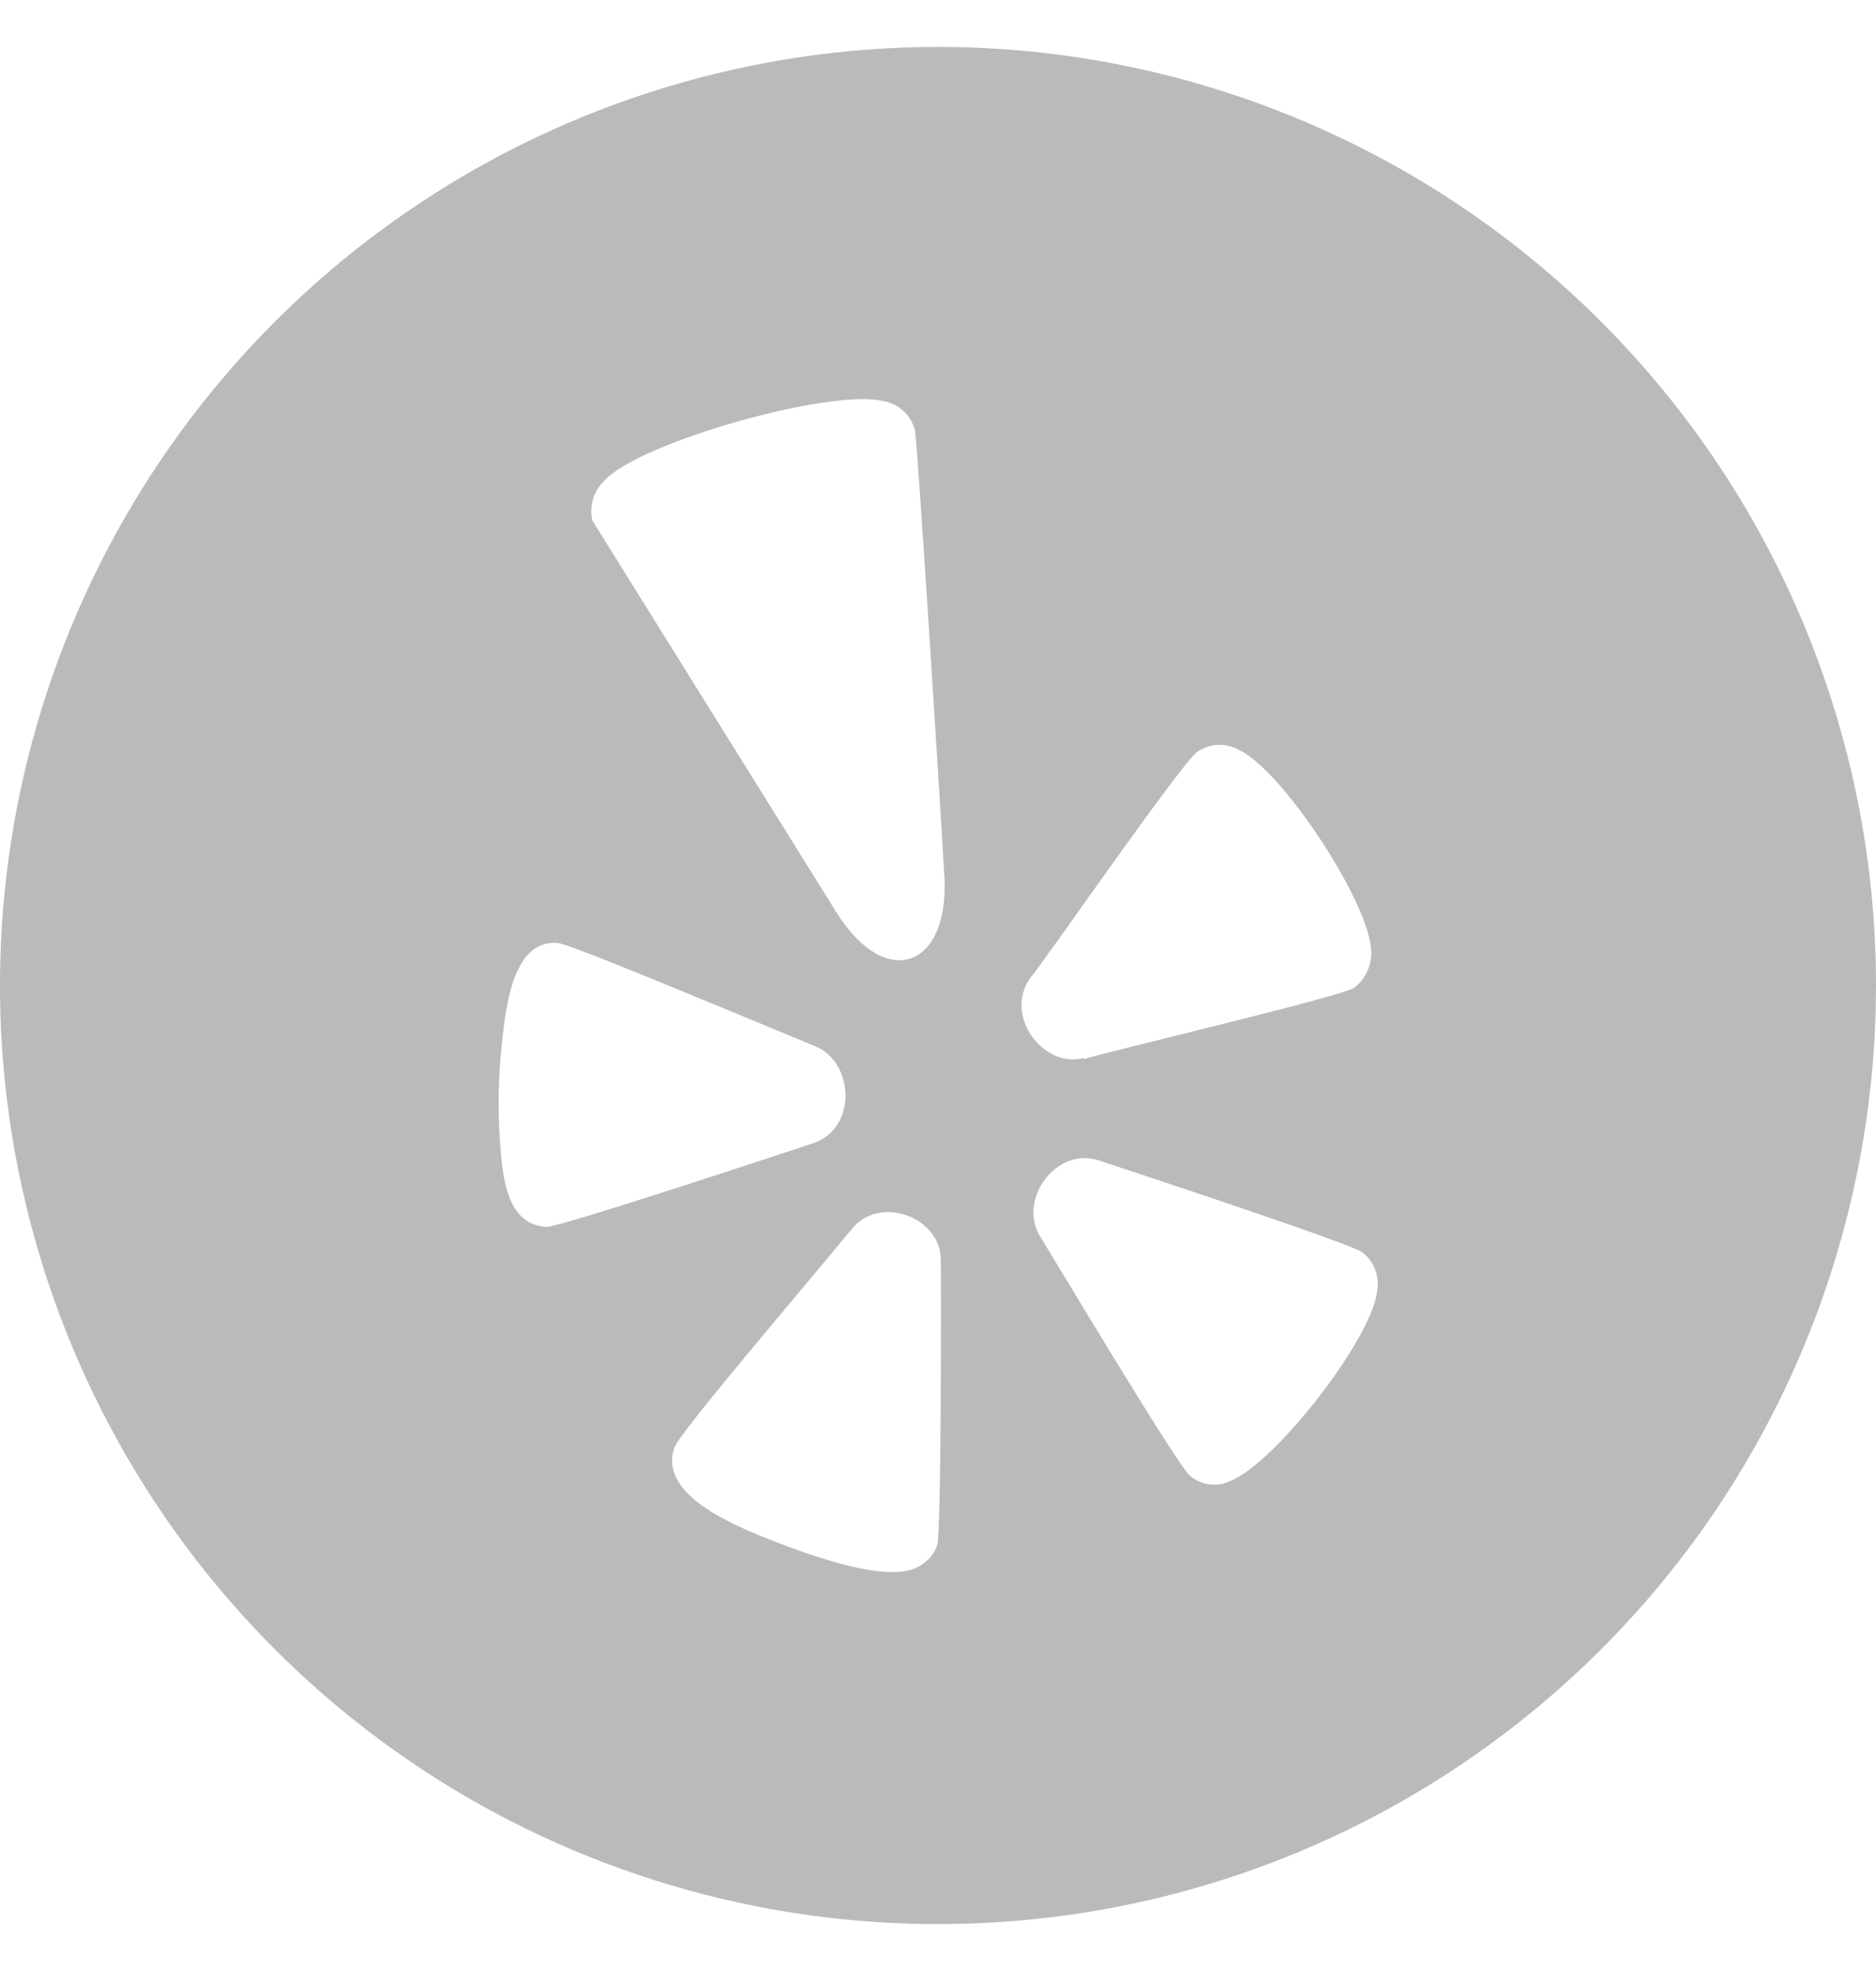 <svg width="20" height="21" viewBox="0 0 20 21" fill="none" xmlns="http://www.w3.org/2000/svg">
<g clip-path="url(#clip0_50_68)">
<path d="M10 0.5C8.022 0.5 6.089 1.086 4.444 2.185C2.8 3.284 1.518 4.846 0.761 6.673C0.004 8.5 -0.194 10.511 0.192 12.451C0.578 14.391 1.53 16.172 2.929 17.571C4.327 18.97 6.109 19.922 8.049 20.308C9.989 20.694 12 20.496 13.827 19.739C15.654 18.982 17.216 17.7 18.315 16.056C19.413 14.411 20 12.478 20 10.5C20 7.848 18.946 5.304 17.071 3.429C15.196 1.554 12.652 0.5 10 0.5ZM5.341 12.298C5.305 11.912 5.307 11.523 5.349 11.137C5.394 10.672 5.483 10.018 5.939 10.046C6.052 10.046 7.577 10.688 8.691 11.147C9.109 11.316 9.145 12.035 8.655 12.185C8.631 12.193 5.987 13.072 5.827 13.072C5.455 13.05 5.373 12.671 5.341 12.298ZM9.993 16.462C9.966 16.536 9.919 16.601 9.857 16.649C9.796 16.698 9.722 16.73 9.644 16.74C9.398 16.782 8.981 16.694 8.394 16.475C7.857 16.274 7.009 15.941 7.19 15.421C7.258 15.25 8.445 13.863 9.077 13.099C9.37 12.723 10.05 12.963 10.03 13.449C10.033 13.568 10.037 16.335 9.991 16.462H9.993ZM8.914 9.716L6.317 5.549C6.298 5.472 6.301 5.392 6.323 5.316C6.346 5.24 6.389 5.172 6.447 5.118C6.827 4.705 8.874 4.136 9.414 4.273C9.495 4.286 9.57 4.323 9.631 4.378C9.691 4.434 9.734 4.506 9.755 4.585C9.786 4.791 10.035 8.736 10.069 9.358C10.114 10.309 9.444 10.564 8.914 9.716ZM10.989 10.412C11.078 10.322 12.598 8.122 12.766 8.008C12.831 7.964 12.908 7.939 12.987 7.936C13.066 7.933 13.144 7.953 13.213 7.992C13.667 8.21 14.559 9.557 14.615 10.091C14.626 10.173 14.615 10.257 14.583 10.334C14.551 10.411 14.499 10.478 14.432 10.527C14.294 10.618 11.725 11.226 11.548 11.286L11.555 11.272C11.116 11.387 10.693 10.812 10.989 10.412ZM14.68 13.768C14.614 14.28 13.593 15.586 13.122 15.777C13.052 15.811 12.975 15.825 12.898 15.816C12.822 15.807 12.749 15.776 12.69 15.727C12.567 15.641 11.181 13.319 11.099 13.191C10.832 12.79 11.265 12.203 11.724 12.367C11.724 12.367 14.423 13.253 14.525 13.344C14.588 13.393 14.636 13.459 14.663 13.534C14.691 13.609 14.696 13.69 14.68 13.768Z" fill="#BABABA"/>
</g>
<defs>
<clipPath id="clip0_50_68">
<rect width="20" height="20" fill="white" transform="translate(0 0.5)"/>
</clipPath>
</defs>
</svg>
